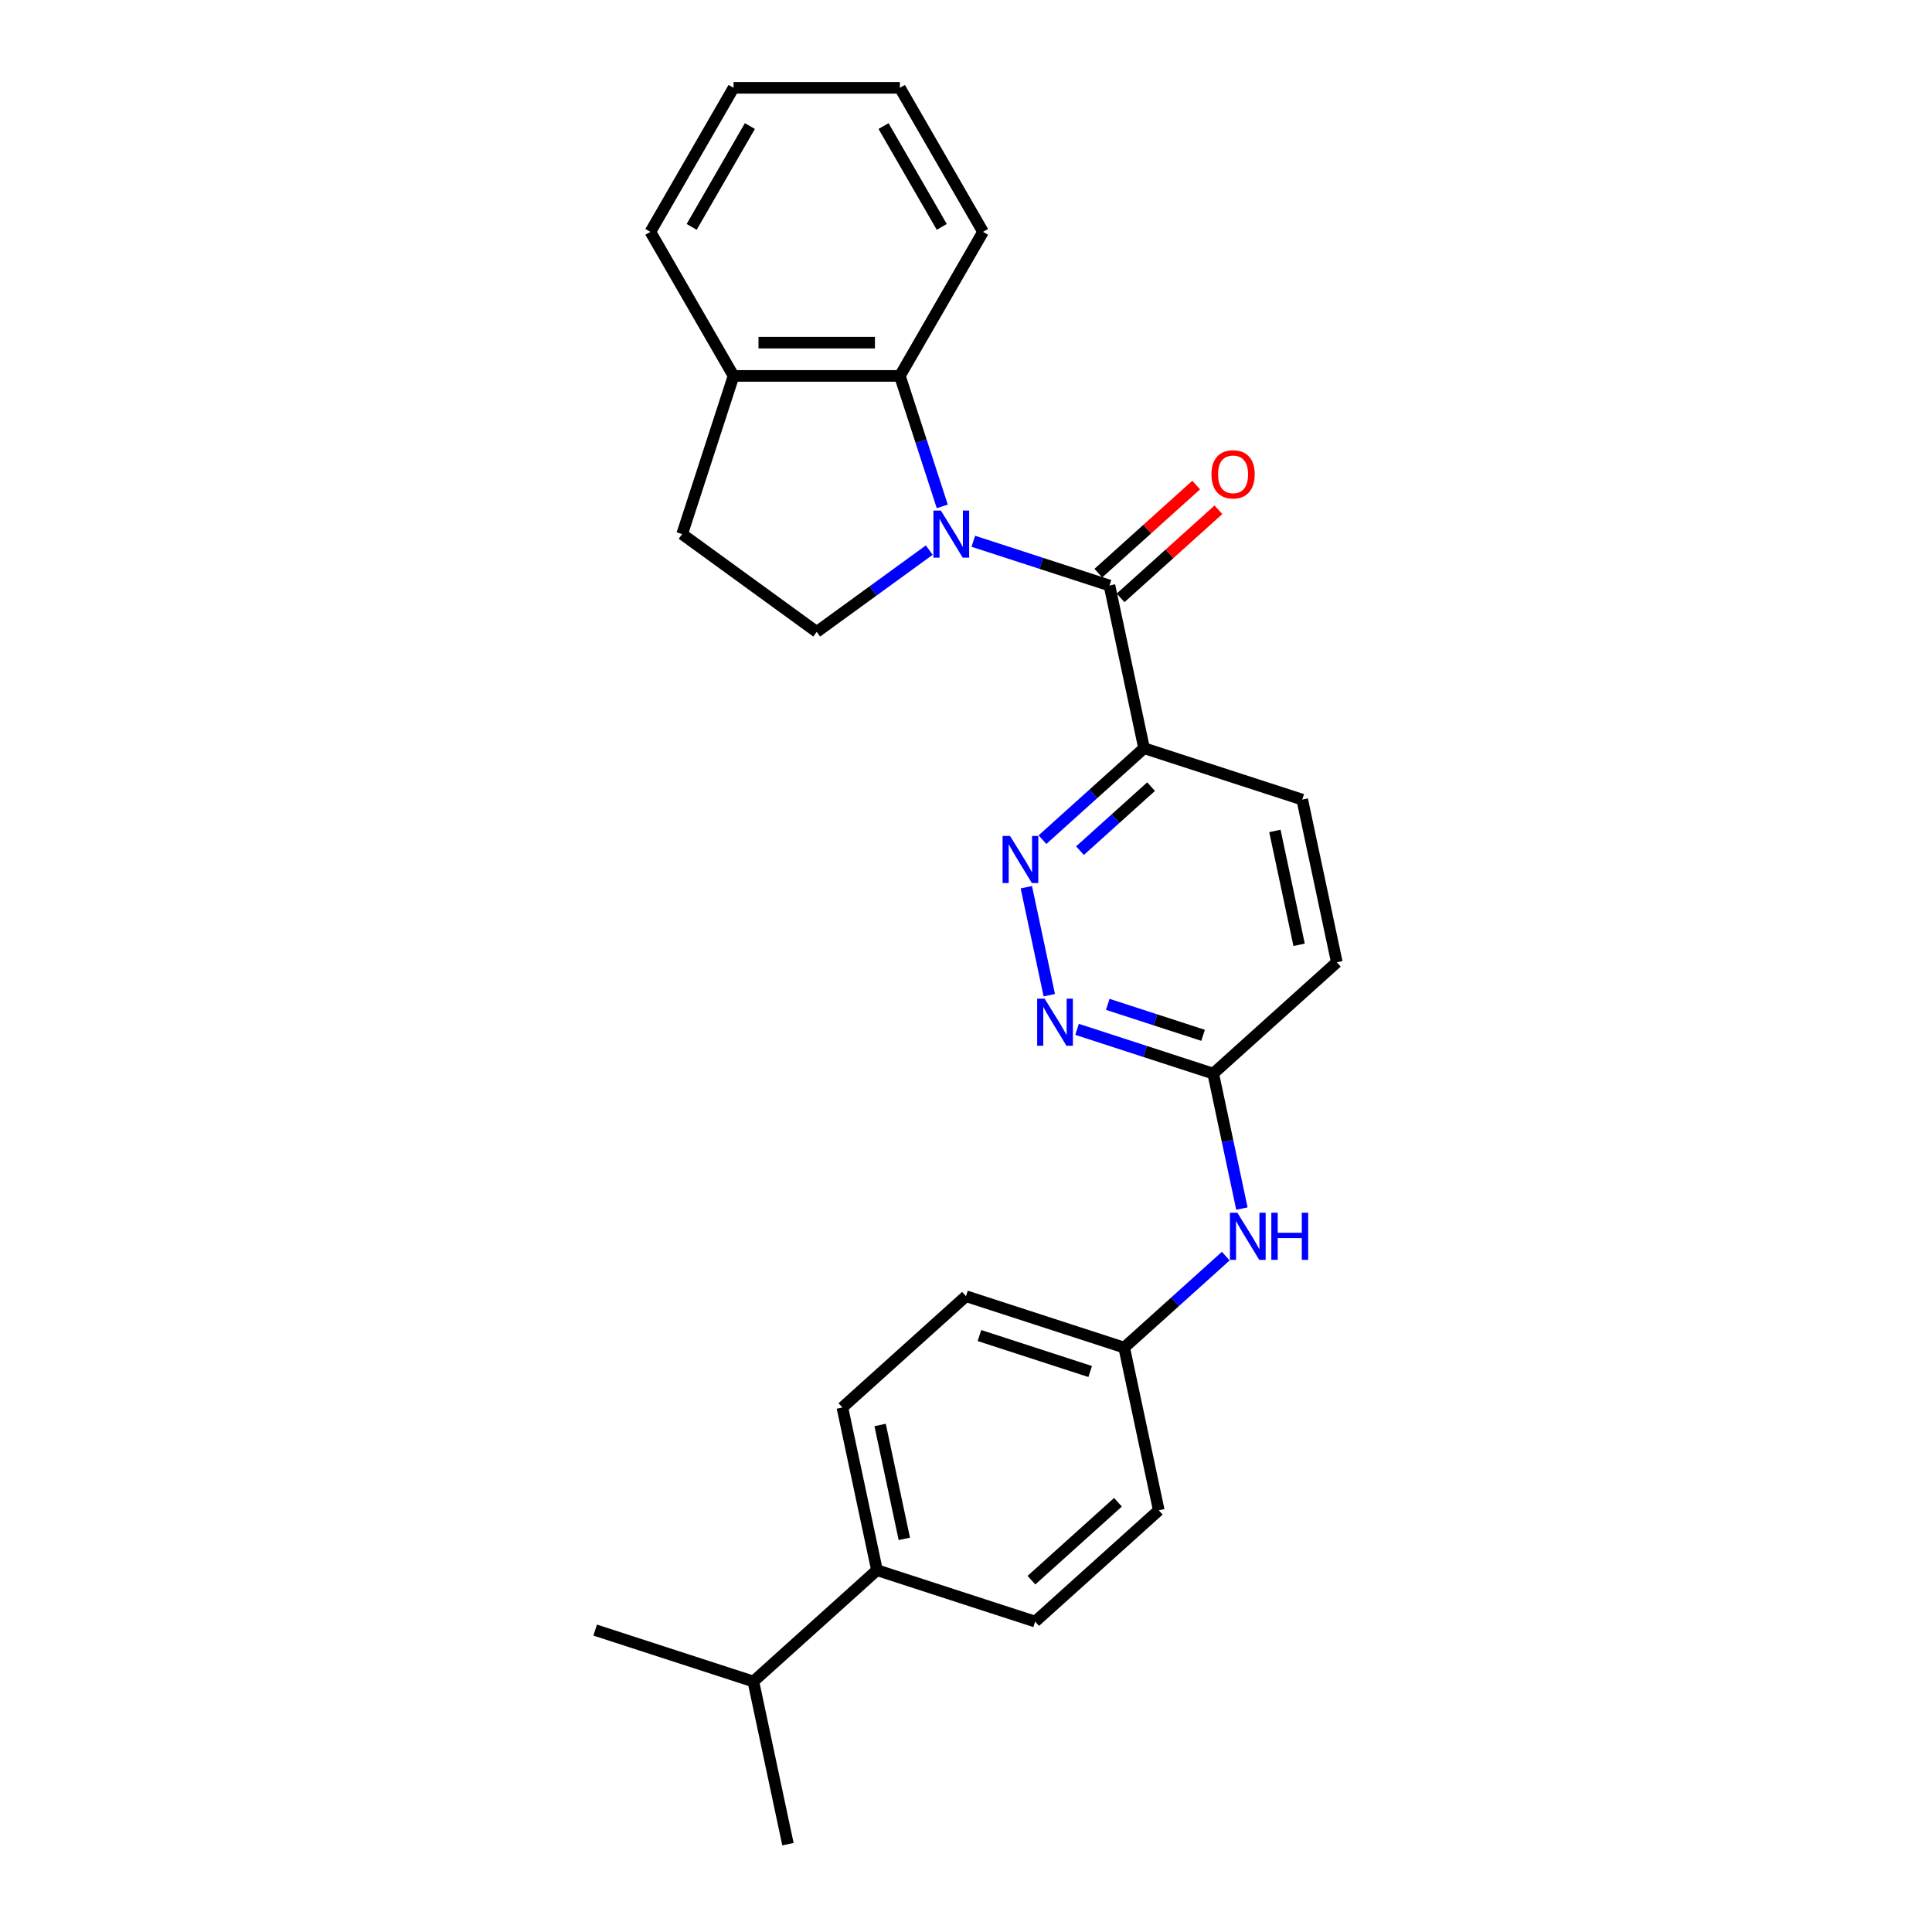 <?xml version='1.0' encoding='iso-8859-1'?>
<svg version='1.1' baseProfile='full'
              xmlns='http://www.w3.org/2000/svg'
                      xmlns:rdkit='http://www.rdkit.org/xml'
                      xmlns:xlink='http://www.w3.org/1999/xlink'
                  xml:space='preserve'
width='1000px' height='1000px' viewBox='0 0 1000 1000'>
<!-- END OF HEADER -->
<rect style='opacity:1.0;fill:#FFFFFF;stroke:none' width='1000' height='1000' x='0' y='0'> </rect>
<path class='bond-0' d='M 503.779,280.155 L 539.02,291.606' style='fill:none;fill-rule:evenodd;stroke:#0000FF;stroke-width:6px;stroke-linecap:butt;stroke-linejoin:miter;stroke-opacity:1' />
<path class='bond-0' d='M 539.02,291.606 L 574.26,303.056' style='fill:none;fill-rule:evenodd;stroke:#000000;stroke-width:6px;stroke-linecap:butt;stroke-linejoin:miter;stroke-opacity:1' />
<path class='bond-3' d='M 487.72,262.109 L 476.748,228.34' style='fill:none;fill-rule:evenodd;stroke:#0000FF;stroke-width:6px;stroke-linecap:butt;stroke-linejoin:miter;stroke-opacity:1' />
<path class='bond-3' d='M 476.748,228.34 L 465.776,194.572' style='fill:none;fill-rule:evenodd;stroke:#000000;stroke-width:6px;stroke-linecap:butt;stroke-linejoin:miter;stroke-opacity:1' />
<path class='bond-5' d='M 480.982,284.733 L 451.856,305.895' style='fill:none;fill-rule:evenodd;stroke:#0000FF;stroke-width:6px;stroke-linecap:butt;stroke-linejoin:miter;stroke-opacity:1' />
<path class='bond-5' d='M 451.856,305.895 L 422.73,327.056' style='fill:none;fill-rule:evenodd;stroke:#000000;stroke-width:6px;stroke-linecap:butt;stroke-linejoin:miter;stroke-opacity:1' />
<path class='bond-1' d='M 574.26,303.056 L 592.16,387.268' style='fill:none;fill-rule:evenodd;stroke:#000000;stroke-width:6px;stroke-linecap:butt;stroke-linejoin:miter;stroke-opacity:1' />
<path class='bond-7' d='M 580.021,309.454 L 605.338,286.658' style='fill:none;fill-rule:evenodd;stroke:#000000;stroke-width:6px;stroke-linecap:butt;stroke-linejoin:miter;stroke-opacity:1' />
<path class='bond-7' d='M 605.338,286.658 L 630.656,263.862' style='fill:none;fill-rule:evenodd;stroke:#FF0000;stroke-width:6px;stroke-linecap:butt;stroke-linejoin:miter;stroke-opacity:1' />
<path class='bond-7' d='M 568.499,296.658 L 593.817,273.862' style='fill:none;fill-rule:evenodd;stroke:#000000;stroke-width:6px;stroke-linecap:butt;stroke-linejoin:miter;stroke-opacity:1' />
<path class='bond-7' d='M 593.817,273.862 L 619.135,251.066' style='fill:none;fill-rule:evenodd;stroke:#FF0000;stroke-width:6px;stroke-linecap:butt;stroke-linejoin:miter;stroke-opacity:1' />
<path class='bond-2' d='M 592.16,387.268 L 565.869,410.94' style='fill:none;fill-rule:evenodd;stroke:#000000;stroke-width:6px;stroke-linecap:butt;stroke-linejoin:miter;stroke-opacity:1' />
<path class='bond-2' d='M 565.869,410.94 L 539.579,434.612' style='fill:none;fill-rule:evenodd;stroke:#0000FF;stroke-width:6px;stroke-linecap:butt;stroke-linejoin:miter;stroke-opacity:1' />
<path class='bond-2' d='M 595.794,407.165 L 577.391,423.736' style='fill:none;fill-rule:evenodd;stroke:#000000;stroke-width:6px;stroke-linecap:butt;stroke-linejoin:miter;stroke-opacity:1' />
<path class='bond-2' d='M 577.391,423.736 L 558.988,440.306' style='fill:none;fill-rule:evenodd;stroke:#0000FF;stroke-width:6px;stroke-linecap:butt;stroke-linejoin:miter;stroke-opacity:1' />
<path class='bond-10' d='M 592.16,387.268 L 674.039,413.872' style='fill:none;fill-rule:evenodd;stroke:#000000;stroke-width:6px;stroke-linecap:butt;stroke-linejoin:miter;stroke-opacity:1' />
<path class='bond-4' d='M 531.229,459.219 L 543.109,515.111' style='fill:none;fill-rule:evenodd;stroke:#0000FF;stroke-width:6px;stroke-linecap:butt;stroke-linejoin:miter;stroke-opacity:1' />
<path class='bond-8' d='M 465.776,194.572 L 379.683,194.572' style='fill:none;fill-rule:evenodd;stroke:#000000;stroke-width:6px;stroke-linecap:butt;stroke-linejoin:miter;stroke-opacity:1' />
<path class='bond-8' d='M 452.862,177.354 L 392.597,177.354' style='fill:none;fill-rule:evenodd;stroke:#000000;stroke-width:6px;stroke-linecap:butt;stroke-linejoin:miter;stroke-opacity:1' />
<path class='bond-20' d='M 465.776,194.572 L 508.823,120.013' style='fill:none;fill-rule:evenodd;stroke:#000000;stroke-width:6px;stroke-linecap:butt;stroke-linejoin:miter;stroke-opacity:1' />
<path class='bond-28' d='M 557.479,532.791 L 592.719,544.241' style='fill:none;fill-rule:evenodd;stroke:#0000FF;stroke-width:6px;stroke-linecap:butt;stroke-linejoin:miter;stroke-opacity:1' />
<path class='bond-28' d='M 592.719,544.241 L 627.959,555.691' style='fill:none;fill-rule:evenodd;stroke:#000000;stroke-width:6px;stroke-linecap:butt;stroke-linejoin:miter;stroke-opacity:1' />
<path class='bond-28' d='M 573.372,519.85 L 598.04,527.865' style='fill:none;fill-rule:evenodd;stroke:#0000FF;stroke-width:6px;stroke-linecap:butt;stroke-linejoin:miter;stroke-opacity:1' />
<path class='bond-28' d='M 598.04,527.865 L 622.708,535.881' style='fill:none;fill-rule:evenodd;stroke:#000000;stroke-width:6px;stroke-linecap:butt;stroke-linejoin:miter;stroke-opacity:1' />
<path class='bond-12' d='M 422.73,327.056 L 353.079,276.452' style='fill:none;fill-rule:evenodd;stroke:#000000;stroke-width:6px;stroke-linecap:butt;stroke-linejoin:miter;stroke-opacity:1' />
<path class='bond-6' d='M 627.959,555.691 L 691.939,498.084' style='fill:none;fill-rule:evenodd;stroke:#000000;stroke-width:6px;stroke-linecap:butt;stroke-linejoin:miter;stroke-opacity:1' />
<path class='bond-9' d='M 627.959,555.691 L 635.385,590.626' style='fill:none;fill-rule:evenodd;stroke:#000000;stroke-width:6px;stroke-linecap:butt;stroke-linejoin:miter;stroke-opacity:1' />
<path class='bond-9' d='M 635.385,590.626 L 642.81,625.56' style='fill:none;fill-rule:evenodd;stroke:#0000FF;stroke-width:6px;stroke-linecap:butt;stroke-linejoin:miter;stroke-opacity:1' />
<path class='bond-21' d='M 379.683,194.572 L 336.637,120.013' style='fill:none;fill-rule:evenodd;stroke:#000000;stroke-width:6px;stroke-linecap:butt;stroke-linejoin:miter;stroke-opacity:1' />
<path class='bond-26' d='M 379.683,194.572 L 353.079,276.452' style='fill:none;fill-rule:evenodd;stroke:#000000;stroke-width:6px;stroke-linecap:butt;stroke-linejoin:miter;stroke-opacity:1' />
<path class='bond-15' d='M 634.46,650.167 L 608.17,673.839' style='fill:none;fill-rule:evenodd;stroke:#0000FF;stroke-width:6px;stroke-linecap:butt;stroke-linejoin:miter;stroke-opacity:1' />
<path class='bond-15' d='M 608.17,673.839 L 581.879,697.511' style='fill:none;fill-rule:evenodd;stroke:#000000;stroke-width:6px;stroke-linecap:butt;stroke-linejoin:miter;stroke-opacity:1' />
<path class='bond-16' d='M 674.039,413.872 L 691.939,498.084' style='fill:none;fill-rule:evenodd;stroke:#000000;stroke-width:6px;stroke-linecap:butt;stroke-linejoin:miter;stroke-opacity:1' />
<path class='bond-16' d='M 659.882,430.084 L 672.412,489.032' style='fill:none;fill-rule:evenodd;stroke:#000000;stroke-width:6px;stroke-linecap:butt;stroke-linejoin:miter;stroke-opacity:1' />
<path class='bond-11' d='M 453.92,812.726 L 436.02,728.514' style='fill:none;fill-rule:evenodd;stroke:#000000;stroke-width:6px;stroke-linecap:butt;stroke-linejoin:miter;stroke-opacity:1' />
<path class='bond-11' d='M 468.077,796.514 L 455.548,737.566' style='fill:none;fill-rule:evenodd;stroke:#000000;stroke-width:6px;stroke-linecap:butt;stroke-linejoin:miter;stroke-opacity:1' />
<path class='bond-17' d='M 453.92,812.726 L 389.94,870.334' style='fill:none;fill-rule:evenodd;stroke:#000000;stroke-width:6px;stroke-linecap:butt;stroke-linejoin:miter;stroke-opacity:1' />
<path class='bond-29' d='M 453.92,812.726 L 535.8,839.33' style='fill:none;fill-rule:evenodd;stroke:#000000;stroke-width:6px;stroke-linecap:butt;stroke-linejoin:miter;stroke-opacity:1' />
<path class='bond-13' d='M 535.8,839.33 L 599.779,781.723' style='fill:none;fill-rule:evenodd;stroke:#000000;stroke-width:6px;stroke-linecap:butt;stroke-linejoin:miter;stroke-opacity:1' />
<path class='bond-13' d='M 533.875,817.893 L 578.661,777.568' style='fill:none;fill-rule:evenodd;stroke:#000000;stroke-width:6px;stroke-linecap:butt;stroke-linejoin:miter;stroke-opacity:1' />
<path class='bond-14' d='M 436.02,728.514 L 500,670.907' style='fill:none;fill-rule:evenodd;stroke:#000000;stroke-width:6px;stroke-linecap:butt;stroke-linejoin:miter;stroke-opacity:1' />
<path class='bond-18' d='M 581.879,697.511 L 599.779,781.723' style='fill:none;fill-rule:evenodd;stroke:#000000;stroke-width:6px;stroke-linecap:butt;stroke-linejoin:miter;stroke-opacity:1' />
<path class='bond-19' d='M 581.879,697.511 L 500,670.907' style='fill:none;fill-rule:evenodd;stroke:#000000;stroke-width:6px;stroke-linecap:butt;stroke-linejoin:miter;stroke-opacity:1' />
<path class='bond-19' d='M 564.277,709.896 L 506.961,691.273' style='fill:none;fill-rule:evenodd;stroke:#000000;stroke-width:6px;stroke-linecap:butt;stroke-linejoin:miter;stroke-opacity:1' />
<path class='bond-22' d='M 389.94,870.334 L 308.061,843.729' style='fill:none;fill-rule:evenodd;stroke:#000000;stroke-width:6px;stroke-linecap:butt;stroke-linejoin:miter;stroke-opacity:1' />
<path class='bond-23' d='M 389.94,870.334 L 407.84,954.545' style='fill:none;fill-rule:evenodd;stroke:#000000;stroke-width:6px;stroke-linecap:butt;stroke-linejoin:miter;stroke-opacity:1' />
<path class='bond-24' d='M 508.823,120.013 L 465.776,45.455' style='fill:none;fill-rule:evenodd;stroke:#000000;stroke-width:6px;stroke-linecap:butt;stroke-linejoin:miter;stroke-opacity:1' />
<path class='bond-24' d='M 487.454,117.439 L 457.322,65.248' style='fill:none;fill-rule:evenodd;stroke:#000000;stroke-width:6px;stroke-linecap:butt;stroke-linejoin:miter;stroke-opacity:1' />
<path class='bond-27' d='M 336.637,120.013 L 379.683,45.455' style='fill:none;fill-rule:evenodd;stroke:#000000;stroke-width:6px;stroke-linecap:butt;stroke-linejoin:miter;stroke-opacity:1' />
<path class='bond-27' d='M 358.005,117.439 L 388.138,65.248' style='fill:none;fill-rule:evenodd;stroke:#000000;stroke-width:6px;stroke-linecap:butt;stroke-linejoin:miter;stroke-opacity:1' />
<path class='bond-25' d='M 465.776,45.455 L 379.683,45.455' style='fill:none;fill-rule:evenodd;stroke:#000000;stroke-width:6px;stroke-linecap:butt;stroke-linejoin:miter;stroke-opacity:1' />
<path  class='atom-0' d='M 486.991 264.261
L 494.981 277.175
Q 495.773 278.449, 497.047 280.756
Q 498.321 283.064, 498.39 283.201
L 498.39 264.261
L 501.627 264.261
L 501.627 288.643
L 498.287 288.643
L 489.712 274.523
Q 488.713 272.87, 487.645 270.976
Q 486.612 269.082, 486.302 268.497
L 486.302 288.643
L 483.134 288.643
L 483.134 264.261
L 486.991 264.261
' fill='#0000FF'/>
<path  class='atom-3' d='M 522.791 432.685
L 530.78 445.599
Q 531.572 446.873, 532.846 449.18
Q 534.121 451.487, 534.189 451.625
L 534.189 432.685
L 537.427 432.685
L 537.427 457.066
L 534.086 457.066
L 525.511 442.947
Q 524.513 441.294, 523.445 439.4
Q 522.412 437.506, 522.102 436.92
L 522.102 457.066
L 518.934 457.066
L 518.934 432.685
L 522.791 432.685
' fill='#0000FF'/>
<path  class='atom-5' d='M 540.69 516.896
L 548.68 529.81
Q 549.472 531.085, 550.746 533.392
Q 552.02 535.699, 552.089 535.837
L 552.089 516.896
L 555.326 516.896
L 555.326 541.278
L 551.986 541.278
L 543.411 527.159
Q 542.412 525.506, 541.345 523.612
Q 540.312 521.718, 540.002 521.132
L 540.002 541.278
L 536.834 541.278
L 536.834 516.896
L 540.69 516.896
' fill='#0000FF'/>
<path  class='atom-8' d='M 627.048 245.517
Q 627.048 239.663, 629.94 236.391
Q 632.833 233.12, 638.24 233.12
Q 643.646 233.12, 646.539 236.391
Q 649.432 239.663, 649.432 245.517
Q 649.432 251.441, 646.505 254.815
Q 643.578 258.156, 638.24 258.156
Q 632.868 258.156, 629.94 254.815
Q 627.048 251.475, 627.048 245.517
M 638.24 255.401
Q 641.959 255.401, 643.956 252.921
Q 645.988 250.407, 645.988 245.517
Q 645.988 240.731, 643.956 238.32
Q 641.959 235.875, 638.24 235.875
Q 634.521 235.875, 632.489 238.285
Q 630.491 240.696, 630.491 245.517
Q 630.491 250.442, 632.489 252.921
Q 634.521 255.401, 638.24 255.401
' fill='#FF0000'/>
<path  class='atom-10' d='M 640.47 627.713
L 648.459 640.627
Q 649.251 641.901, 650.525 644.208
Q 651.8 646.515, 651.868 646.653
L 651.868 627.713
L 655.106 627.713
L 655.106 652.094
L 651.765 652.094
L 643.19 637.975
Q 642.192 636.322, 641.124 634.428
Q 640.091 632.534, 639.781 631.948
L 639.781 652.094
L 636.613 652.094
L 636.613 627.713
L 640.47 627.713
' fill='#0000FF'/>
<path  class='atom-10' d='M 658.033 627.713
L 661.339 627.713
L 661.339 638.078
L 673.805 638.078
L 673.805 627.713
L 677.111 627.713
L 677.111 652.094
L 673.805 652.094
L 673.805 640.833
L 661.339 640.833
L 661.339 652.094
L 658.033 652.094
L 658.033 627.713
' fill='#0000FF'/>
</svg>
